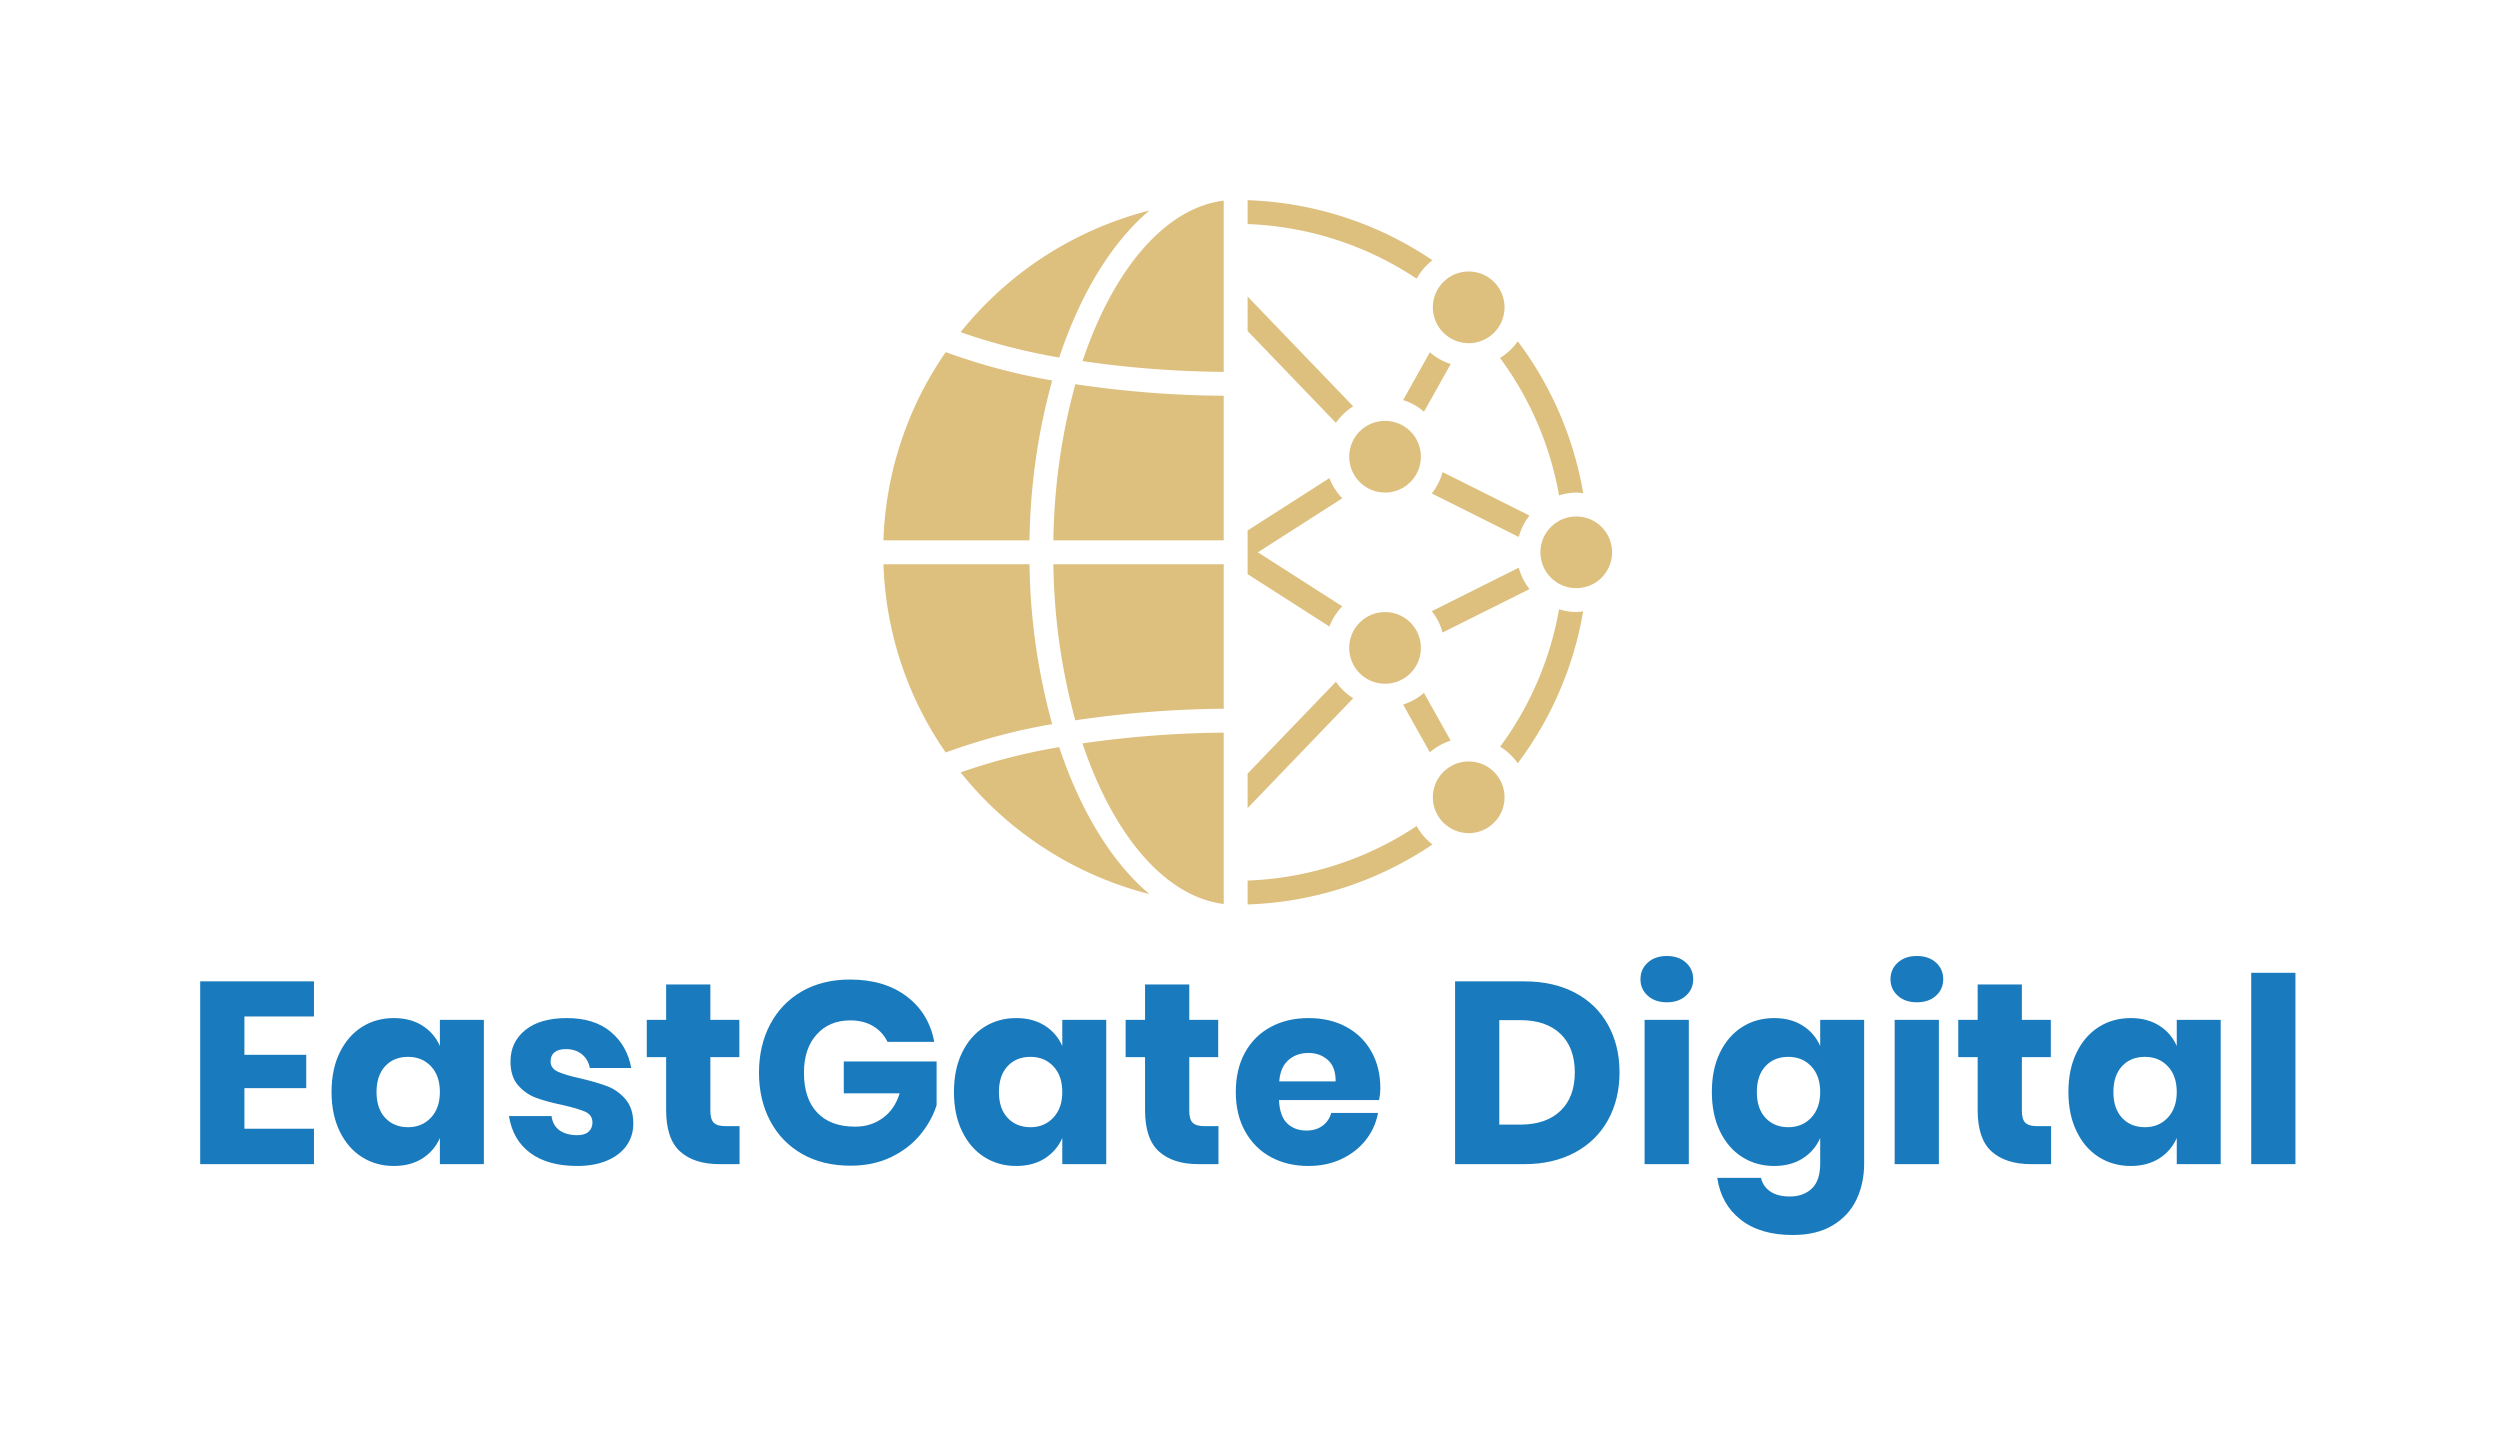 <svg xmlns="http://www.w3.org/2000/svg" id="SvgjsSvg39242" width="4096" height="2354.982" version="1.1" xmlns:xlink="http://www.w3.org/1999/xlink" xmlns:svgjs="http://svgjs.com/svgjs"><defs id="SvgjsDefs39243"></defs><g id="SvgjsG39244" transform="translate(328, 328) scale(34.4)" opacity="1"><defs id="SvgjsDefs15887"></defs><g id="SvgjsG15888" transform="scale(0.216)" opacity="1"><g id="SvgjsG15889" class="XZTf0Bn-D" transform="translate(146.672, -6.678) scale(2.635)" light-content="false" non-strokable="false" fill="#ddbf7e"><path d="M29.987 61.43V47.09a87.49 87.49 0 0 0-11.82.9c2.552 7.61 6.867 12.817 11.82 13.44zM17.568 46.057a89.068 89.068 0 0 1 12.419-.967V33H15.734a51.863 51.863 0 0 0 1.834 13.057zM15.734 31h14.253V18.9a87.7 87.7 0 0 1-12.416-.968A51.838 51.838 0 0 0 15.734 31zm-1.999 0a52.811 52.811 0 0 1 1.9-13.379 51.713 51.713 0 0 1-8.91-2.372A29.316 29.316 0 0 0 1.513 31zm4.437-15a86.037 86.037 0 0 0 11.815.9V2.57c-4.95.622-9.263 5.822-11.815 13.43zm5.595-12.6A29.558 29.558 0 0 0 7.97 13.579a51.638 51.638 0 0 0 8.249 2.121C18 10.345 20.632 6.042 23.767 3.4zM13.735 33H1.513a29.316 29.316 0 0 0 5.21 15.751 51 51 0 0 1 8.909-2.375A52.788 52.788 0 0 1 13.735 33zm2.483 15.3a50.6 50.6 0 0 0-8.249 2.117A29.554 29.554 0 0 0 23.767 60.6c-3.136-2.642-5.767-6.947-7.549-12.3z"></path><circle cx="59.487" cy="32" r="3"></circle><circle cx="50.487" cy="11.5" r="3"></circle><path d="M31.987 4.533A27.309 27.309 0 0 1 46.131 9.1a4.991 4.991 0 0 1 1.32-1.54 29.341 29.341 0 0 0-15.464-5.026z"></path><circle cx="43.487" cy="24" r="3"></circle><path d="M59.487 27a4.861 4.861 0 0 1 .582.059 29.347 29.347 0 0 0-5.478-12.716 5.016 5.016 0 0 1-1.481 1.395 27.4 27.4 0 0 1 4.937 11.5 4.908 4.908 0 0 1 1.44-.238z"></path><circle cx="50.487" cy="52.5" r="3"></circle><path d="M58.048 36.764a27.4 27.4 0 0 1-4.927 11.5 5.029 5.029 0 0 1 1.47 1.388 29.35 29.35 0 0 0 5.474-12.714 5.006 5.006 0 0 1-.578.058 4.939 4.939 0 0 1-1.439-.232zM46.131 54.905a27.309 27.309 0 0 1-14.144 4.562v2a29.326 29.326 0 0 0 15.467-5.019 5 5 0 0 1-1.323-1.543zM45 19.258a4.968 4.968 0 0 1 1.745.977l2.236-3.993a4.968 4.968 0 0 1-1.745-.977zm3.3 6.029a4.956 4.956 0 0 1-.9 1.788l7.275 3.638a4.974 4.974 0 0 1 .9-1.788zM31.987 13.483l7.388 7.683a5.026 5.026 0 0 1 1.447-1.381L31.987 10.6zm0 20.344l6.846 4.382a4.984 4.984 0 0 1 1.074-1.687L32.842 32l7.065-4.522a4.984 4.984 0 0 1-1.074-1.687l-6.846 4.382z"></path><circle cx="43.487" cy="40" r="3"></circle><path d="M48.978 47.758l-2.236-3.993a4.968 4.968 0 0 1-1.742.977l2.236 3.993a4.968 4.968 0 0 1 1.742-.977zm5.698-14.471L47.4 36.925a4.956 4.956 0 0 1 .9 1.788l7.276-3.638a4.974 4.974 0 0 1-.9-1.788zM31.987 53.4l8.835-9.188a5.026 5.026 0 0 1-1.447-1.381l-7.388 7.683z"></path></g><g id="SvgjsG15890" class="text" transform="translate(231, 212.554) scale(1)" light-content="false" fill="#197bbd"><path d="M-221.25 -32.56L-205.91 -32.56L-205.91 -40.31L-231 -40.31L-231 0L-205.91 0L-205.91 -7.81L-221.25 -7.81L-221.25 -16.76L-207.62 -16.76L-207.62 -24.12L-221.25 -24.12Z M-182.02 -30.56C-183.77 -31.66 -185.86 -32.21 -188.3 -32.21C-190.92 -32.21 -193.27 -31.56 -195.34 -30.25C-197.41 -28.94 -199.04 -27.05 -200.24 -24.6C-201.44 -22.15 -202.04 -19.25 -202.04 -15.91C-202.04 -12.6 -201.44 -9.71 -200.24 -7.24C-199.04 -4.77 -197.41 -2.88 -195.34 -1.57C-193.27 -0.26 -190.92 0.4 -188.3 0.4C-185.86 0.4 -183.77 -0.15 -182.02 -1.25C-180.28 -2.36 -178.98 -3.86 -178.15 -5.76L-178.15 0L-168.45 0L-168.45 -31.81L-178.15 -31.81L-178.15 -26.06C-178.98 -27.96 -180.28 -29.46 -182.02 -30.56ZM-190.21 -21.61C-188.93 -22.98 -187.25 -23.66 -185.16 -23.66C-183.11 -23.66 -181.43 -22.97 -180.11 -21.58C-178.8 -20.19 -178.15 -18.3 -178.15 -15.91C-178.15 -13.55 -178.8 -11.67 -180.11 -10.26C-181.43 -8.86 -183.11 -8.15 -185.16 -8.15C-187.25 -8.15 -188.93 -8.84 -190.21 -10.21C-191.48 -11.57 -192.12 -13.47 -192.12 -15.91C-192.12 -18.34 -191.48 -20.24 -190.21 -21.61Z M-140.49 -29.19C-142.9 -31.21 -146.12 -32.21 -150.15 -32.21C-154.1 -32.21 -157.16 -31.33 -159.33 -29.56C-161.5 -27.8 -162.58 -25.49 -162.58 -22.64C-162.58 -20.43 -162.03 -18.69 -160.93 -17.42C-159.83 -16.15 -158.51 -15.22 -156.99 -14.65C-155.47 -14.08 -153.53 -13.55 -151.18 -13.06C-148.82 -12.52 -147.12 -12.02 -146.08 -11.55C-145.03 -11.07 -144.51 -10.28 -144.51 -9.18C-144.51 -8.34 -144.79 -7.67 -145.36 -7.16C-145.93 -6.64 -146.77 -6.39 -147.87 -6.39C-149.47 -6.39 -150.77 -6.75 -151.78 -7.47C-152.78 -8.19 -153.36 -9.24 -153.52 -10.6L-162.92 -10.6C-162.35 -7.07 -160.78 -4.35 -158.19 -2.45C-155.61 -0.55 -152.17 0.4 -147.87 0.4C-145.32 0.4 -143.12 0 -141.26 -0.8C-139.39 -1.6 -137.97 -2.7 -136.98 -4.11C-135.99 -5.51 -135.5 -7.13 -135.5 -8.95C-135.5 -11.19 -136.07 -12.98 -137.21 -14.31C-138.35 -15.64 -139.7 -16.6 -141.26 -17.19C-142.82 -17.78 -144.81 -18.36 -147.24 -18.93C-149.49 -19.42 -151.13 -19.92 -152.18 -20.41C-153.22 -20.91 -153.74 -21.65 -153.74 -22.64C-153.74 -23.51 -153.46 -24.18 -152.89 -24.66C-152.32 -25.13 -151.48 -25.37 -150.38 -25.37C-148.97 -25.37 -147.8 -25 -146.87 -24.26C-145.94 -23.52 -145.34 -22.5 -145.08 -21.21L-135.95 -21.21C-136.56 -24.52 -138.07 -27.18 -140.49 -29.19Z M-112.07 -8.38L-115.14 -8.38C-116.36 -8.38 -117.23 -8.63 -117.74 -9.12C-118.25 -9.62 -118.51 -10.49 -118.51 -11.75L-118.51 -23.6L-112.12 -23.6L-112.12 -31.81L-118.51 -31.81L-118.51 -39.63L-128.26 -39.63L-128.26 -31.81L-132.53 -31.81L-132.53 -23.6L-128.26 -23.6L-128.26 -11.92C-128.26 -7.66 -127.22 -4.61 -125.15 -2.77C-123.08 -0.92 -120.18 0 -116.46 0L-112.07 0Z M-75.23 -37C-78.5 -39.47 -82.66 -40.71 -87.72 -40.71C-91.75 -40.71 -95.27 -39.84 -98.3 -38.12C-101.32 -36.39 -103.66 -33.96 -105.31 -30.85C-106.96 -27.73 -107.79 -24.17 -107.79 -20.18C-107.79 -16.19 -106.96 -12.64 -105.31 -9.52C-103.66 -6.4 -101.31 -3.98 -98.27 -2.25C-95.23 -0.52 -91.67 0.34 -87.61 0.34C-84.26 0.34 -81.29 -0.29 -78.68 -1.54C-76.08 -2.79 -73.94 -4.43 -72.27 -6.44C-70.6 -8.46 -69.38 -10.64 -68.62 -13L-68.62 -22.64L-89.09 -22.64L-89.09 -15.62L-76.77 -15.62C-77.49 -13.27 -78.73 -11.45 -80.48 -10.18C-82.23 -8.9 -84.26 -8.27 -86.58 -8.27C-90.19 -8.27 -92.97 -9.29 -94.93 -11.35C-96.89 -13.4 -97.87 -16.34 -97.87 -20.18C-97.87 -23.72 -96.94 -26.52 -95.07 -28.59C-93.21 -30.67 -90.74 -31.7 -87.66 -31.7C-85.69 -31.7 -83.99 -31.27 -82.59 -30.42C-81.18 -29.56 -80.14 -28.41 -79.45 -26.97L-69.13 -26.97C-69.93 -31.19 -71.96 -34.53 -75.23 -37Z M-44.79 -30.56C-46.53 -31.66 -48.63 -32.21 -51.06 -32.21C-53.68 -32.21 -56.03 -31.56 -58.1 -30.25C-60.17 -28.94 -61.81 -27.05 -63 -24.6C-64.2 -22.15 -64.8 -19.25 -64.8 -15.91C-64.8 -12.6 -64.2 -9.71 -63 -7.24C-61.81 -4.77 -60.17 -2.88 -58.1 -1.57C-56.03 -0.26 -53.68 0.4 -51.06 0.4C-48.63 0.4 -46.53 -0.15 -44.79 -1.25C-43.04 -2.36 -41.75 -3.86 -40.91 -5.76L-40.91 0L-31.22 0L-31.22 -31.81L-40.91 -31.81L-40.91 -26.06C-41.75 -27.96 -43.04 -29.46 -44.79 -30.56ZM-52.97 -21.61C-51.69 -22.98 -50.01 -23.66 -47.92 -23.66C-45.87 -23.66 -44.19 -22.97 -42.88 -21.58C-41.56 -20.19 -40.91 -18.3 -40.91 -15.91C-40.91 -13.55 -41.56 -11.67 -42.88 -10.26C-44.19 -8.86 -45.87 -8.15 -47.92 -8.15C-50.01 -8.15 -51.69 -8.84 -52.97 -10.21C-54.24 -11.57 -54.88 -13.47 -54.88 -15.91C-54.88 -18.34 -54.24 -20.24 -52.97 -21.61Z M-6.47 -8.38L-9.55 -8.38C-10.77 -8.38 -11.63 -8.63 -12.14 -9.12C-12.66 -9.62 -12.91 -10.49 -12.91 -11.75L-12.91 -23.6L-6.53 -23.6L-6.53 -31.81L-12.91 -31.81L-12.91 -39.63L-22.66 -39.63L-22.66 -31.81L-26.94 -31.81L-26.94 -23.6L-22.66 -23.6L-22.66 -11.92C-22.66 -7.66 -21.63 -4.61 -19.56 -2.77C-17.48 -0.92 -14.59 0 -10.86 0L-6.47 0Z M28.94 -14.14C29.13 -15.09 29.22 -15.96 29.22 -16.76C29.22 -19.8 28.57 -22.49 27.25 -24.83C25.94 -27.17 24.09 -28.98 21.69 -30.28C19.3 -31.57 16.53 -32.21 13.37 -32.21C10.25 -32.21 7.48 -31.56 5.05 -30.25C2.61 -28.94 0.72 -27.05 -0.63 -24.6C-1.98 -22.15 -2.65 -19.25 -2.65 -15.91C-2.65 -12.6 -1.97 -9.71 -0.6 -7.24C0.77 -4.77 2.66 -2.88 5.07 -1.57C7.49 -0.26 10.25 0.4 13.37 0.4C16.03 0.4 18.44 -0.1 20.61 -1.11C22.78 -2.12 24.56 -3.51 25.97 -5.27C27.38 -7.04 28.29 -9.05 28.71 -11.29L18.39 -11.29C18.08 -10.15 17.46 -9.22 16.51 -8.5C15.56 -7.77 14.36 -7.41 12.91 -7.41C11.2 -7.41 9.8 -7.93 8.69 -8.98C7.59 -10.03 6.98 -11.75 6.87 -14.14ZM17.67 -22.95C18.83 -21.9 19.39 -20.34 19.36 -18.25L6.93 -18.25C7.08 -20.3 7.74 -21.86 8.92 -22.92C10.1 -23.98 11.58 -24.52 13.37 -24.52C15.08 -24.52 16.52 -23.99 17.67 -22.95Z M79.42 -9.72C81.11 -12.78 81.96 -16.29 81.96 -20.24C81.96 -24.19 81.11 -27.69 79.42 -30.73C77.73 -33.77 75.31 -36.13 72.15 -37.8C69 -39.47 65.25 -40.31 60.92 -40.31L45.7 -40.31L45.7 0L60.92 0C65.22 0 68.95 -0.86 72.13 -2.57C75.3 -4.28 77.73 -6.66 79.42 -9.72ZM68.93 -11.75C66.82 -9.73 63.87 -8.72 60.07 -8.72L55.45 -8.72L55.45 -31.76L60.07 -31.76C63.87 -31.76 66.82 -30.75 68.93 -28.74C71.04 -26.72 72.1 -23.89 72.1 -20.24C72.1 -16.59 71.04 -13.76 68.93 -11.75Z M88.18 -44.44C87.11 -43.47 86.58 -42.25 86.58 -40.77C86.58 -39.32 87.11 -38.12 88.18 -37.15C89.24 -36.18 90.65 -35.69 92.39 -35.69C94.14 -35.69 95.55 -36.18 96.61 -37.15C97.68 -38.12 98.21 -39.32 98.21 -40.77C98.21 -42.25 97.68 -43.47 96.61 -44.44C95.55 -45.41 94.14 -45.9 92.39 -45.9C90.65 -45.9 89.24 -45.41 88.18 -44.44ZM97.24 -31.81L87.49 -31.81L87.49 0L97.24 0Z M122.33 -30.56C120.58 -31.66 118.49 -32.21 116.06 -32.21C113.43 -32.21 111.09 -31.56 109.01 -30.25C106.94 -28.94 105.31 -27.05 104.11 -24.6C102.91 -22.15 102.32 -19.25 102.32 -15.91C102.32 -12.6 102.91 -9.71 104.11 -7.24C105.31 -4.77 106.94 -2.88 109.01 -1.57C111.09 -0.26 113.43 0.4 116.06 0.4C118.49 0.4 120.58 -0.15 122.33 -1.25C124.08 -2.36 125.37 -3.86 126.21 -5.76L126.21 -0.17C126.21 2.38 125.59 4.23 124.35 5.39C123.12 6.55 121.49 7.13 119.48 7.13C117.73 7.13 116.31 6.77 115.23 6.04C114.15 5.32 113.45 4.31 113.15 3.02L103.51 3.02C104.08 6.9 105.8 9.97 108.67 12.23C111.54 14.49 115.37 15.62 120.16 15.62C123.66 15.62 126.59 14.92 128.94 13.51C131.3 12.11 133.05 10.22 134.19 7.84C135.33 5.46 135.9 2.79 135.9 -0.17L135.9 -31.81L126.21 -31.81L126.21 -26.06C125.37 -27.96 124.08 -29.46 122.33 -30.56ZM114.15 -21.61C115.42 -22.98 117.1 -23.66 119.19 -23.66C121.24 -23.66 122.93 -22.97 124.24 -21.58C125.55 -20.19 126.21 -18.3 126.21 -15.91C126.21 -13.55 125.55 -11.67 124.24 -10.26C122.93 -8.86 121.24 -8.15 119.19 -8.15C117.1 -8.15 115.42 -8.84 114.15 -10.21C112.87 -11.57 112.24 -13.47 112.24 -15.91C112.24 -18.34 112.87 -20.24 114.15 -21.61Z M143.31 -44.44C142.25 -43.47 141.71 -42.25 141.71 -40.77C141.71 -39.32 142.25 -38.12 143.31 -37.15C144.37 -36.18 145.78 -35.69 147.53 -35.69C149.28 -35.69 150.68 -36.18 151.75 -37.15C152.81 -38.12 153.34 -39.32 153.34 -40.77C153.34 -42.25 152.81 -43.47 151.75 -44.44C150.68 -45.41 149.28 -45.9 147.53 -45.9C145.78 -45.9 144.37 -45.41 143.31 -44.44ZM152.38 -31.81L142.63 -31.81L142.63 0L152.38 0Z M177.12 -8.38L174.04 -8.38C172.83 -8.38 171.96 -8.63 171.45 -9.12C170.93 -9.62 170.68 -10.49 170.68 -11.75L170.68 -23.6L177.06 -23.6L177.06 -31.81L170.68 -31.81L170.68 -39.63L160.93 -39.63L160.93 -31.81L156.65 -31.81L156.65 -23.6L160.93 -23.6L160.93 -11.92C160.93 -7.66 161.96 -4.61 164.04 -2.77C166.11 -0.92 169.01 0 172.73 0L177.12 0Z M200.95 -30.56C199.2 -31.66 197.11 -32.21 194.68 -32.21C192.06 -32.21 189.71 -31.56 187.64 -30.25C185.57 -28.94 183.93 -27.05 182.74 -24.6C181.54 -22.15 180.94 -19.25 180.94 -15.91C180.94 -12.6 181.54 -9.71 182.74 -7.24C183.93 -4.77 185.57 -2.88 187.64 -1.57C189.71 -0.26 192.06 0.4 194.68 0.4C197.11 0.4 199.2 -0.15 200.95 -1.25C202.7 -2.36 203.99 -3.86 204.83 -5.76L204.83 0L214.52 0L214.52 -31.81L204.83 -31.81L204.83 -26.06C203.99 -27.96 202.7 -29.46 200.95 -30.56ZM192.77 -21.61C194.04 -22.98 195.73 -23.66 197.82 -23.66C199.87 -23.66 201.55 -22.97 202.86 -21.58C204.17 -20.19 204.83 -18.3 204.83 -15.91C204.83 -13.55 204.17 -11.67 202.86 -10.26C201.55 -8.86 199.87 -8.15 197.82 -8.15C195.73 -8.15 194.04 -8.84 192.77 -10.21C191.5 -11.57 190.86 -13.47 190.86 -15.91C190.86 -18.34 191.5 -20.24 192.77 -21.61Z M231 -42.19L221.25 -42.19L221.25 0L231 0Z"></path></g></g></g></svg>